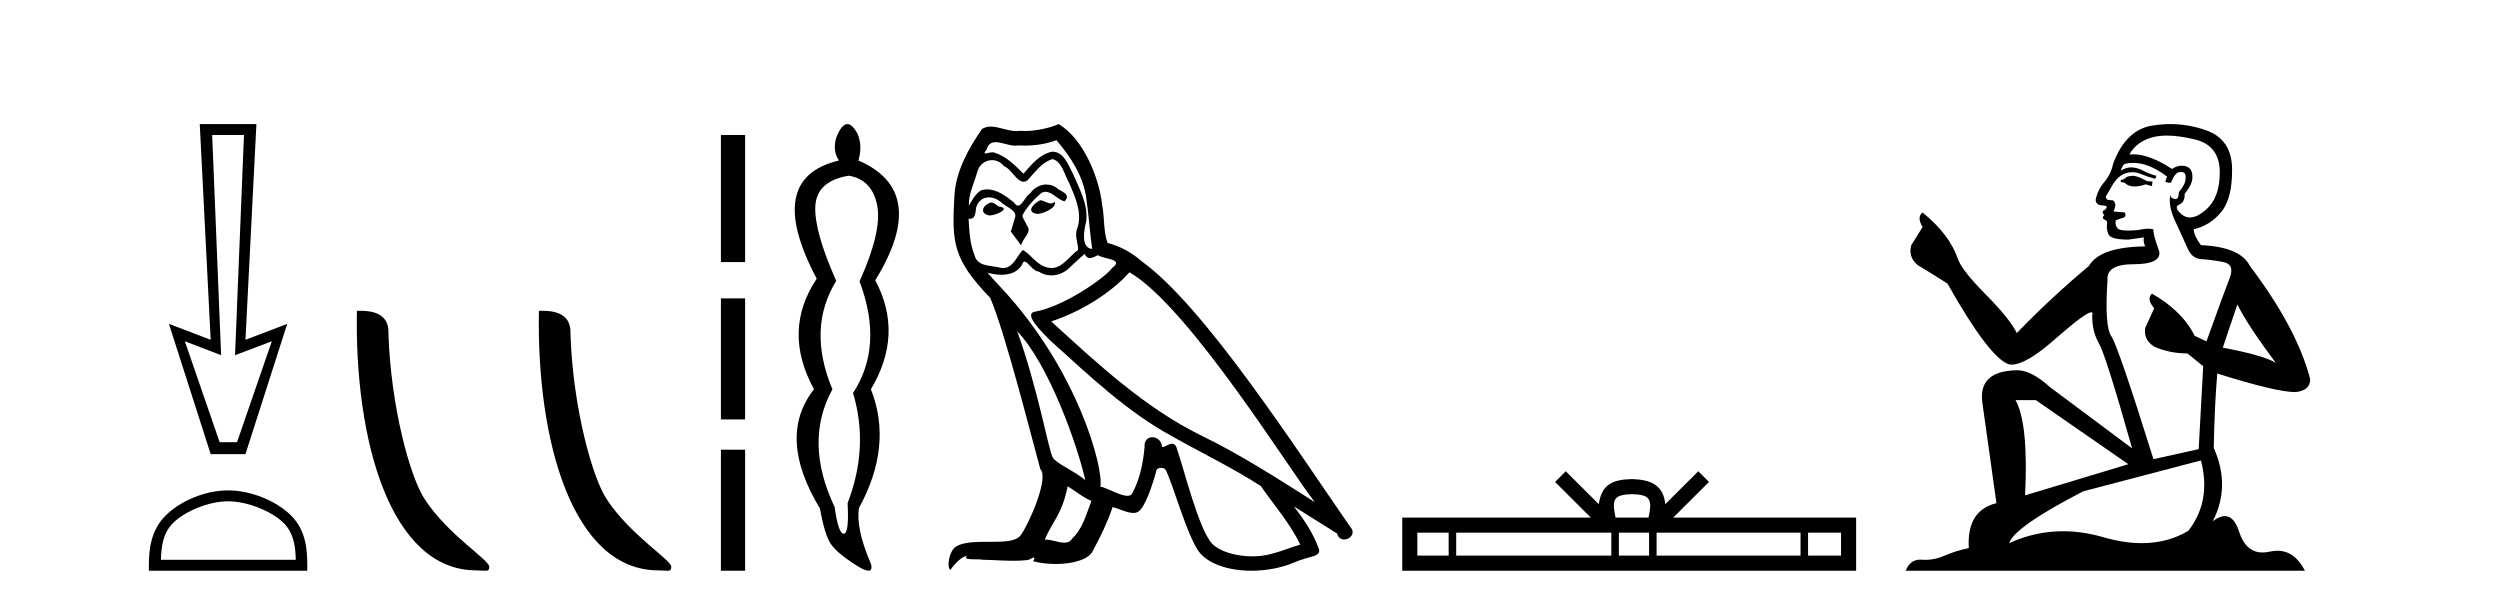<?xml version='1.0' encoding='UTF-8' standalone='yes'?><svg xmlns='http://www.w3.org/2000/svg' xmlns:xlink='http://www.w3.org/1999/xlink' width='170.0' height='41.0' ><path d='M 16.591 9.18 L 15.982 24.153 L 15.982 24.153 L 18.484 23.207 L 16.118 30.068 L 14.935 30.068 L 12.569 23.207 L 15.036 24.153 L 15.036 24.153 L 14.428 9.18 ZM 13.583 8.437 L 14.326 23.106 L 11.487 22.024 L 14.326 30.879 L 16.692 30.879 L 19.531 22.024 L 16.692 23.106 L 17.436 8.437 Z' style='fill:#000000;stroke:none' /><path d='M 15.509 34.088 C 16.834 34.088 18.492 34.768 19.294 35.57 C 19.996 36.272 20.088 37.203 20.114 38.068 L 10.944 38.068 C 10.969 37.203 11.061 36.272 11.763 35.57 C 12.565 34.768 14.185 34.088 15.509 34.088 ZM 15.509 33.346 C 13.938 33.346 12.247 34.072 11.256 35.063 C 10.239 36.08 10.124 37.418 10.124 38.419 L 10.124 38.809 L 20.894 38.809 L 20.894 38.419 C 20.894 37.418 20.818 36.08 19.802 35.063 C 18.811 34.072 17.081 33.346 15.509 33.346 Z' style='fill:#000000;stroke:none' /><path d='M 32.386 38.785 C 33.04 38.785 33.271 38.932 33.271 38.539 C 33.271 38.071 30.524 36.418 28.917 34.004 C 27.886 32.504 26.569 27.607 26.415 22.695 C 26.492 21.083 24.91 21.132 24.27 21.132 C 24.099 30.016 26.573 38.785 32.386 38.785 Z' style='fill:#000000;stroke:none' /><path d='M 44.762 38.785 C 45.416 38.785 45.647 38.932 45.647 38.539 C 45.647 38.071 42.901 36.418 41.293 34.004 C 40.262 32.504 38.945 27.607 38.792 22.695 C 38.868 21.083 37.287 21.132 36.646 21.132 C 36.475 30.016 38.95 38.785 44.762 38.785 Z' style='fill:#000000;stroke:none' /><path d='M 49.022 9.179 L 49.022 17.821 L 50.668 17.821 L 50.668 9.179 L 49.022 9.179 M 49.022 20.29 L 49.022 28.521 L 50.668 28.521 L 50.668 20.29 L 49.022 20.29 M 49.022 30.579 L 49.022 38.809 L 50.668 38.809 L 50.668 30.579 L 49.022 30.579 Z' style='fill:#000000;stroke:none' /><path d='M 57.71 11.946 Q 59.296 12.204 59.646 13.955 Q 59.996 15.706 58.448 19.134 Q 60.106 23.521 58.005 26.728 Q 59.111 30.377 57.637 34.211 Q 57.747 36.275 57.379 36.293 Q 57.375 36.293 57.371 36.293 Q 57.008 36.293 56.752 34.469 Q 54.651 30.045 56.605 26.469 Q 54.872 22.341 56.863 19.097 Q 55.351 15.706 55.443 14.01 Q 55.536 12.314 57.71 11.946 ZM 57.622 8.437 Q 57.226 8.437 56.863 9.365 Q 56.605 10.25 57.047 10.914 Q 51.923 12.13 55.536 18.95 Q 53.176 22.488 55.351 26.469 Q 52.808 29.713 55.757 34.579 Q 56.089 36.422 56.512 37.012 Q 56.936 37.602 58.005 38.302 Q 58.757 38.809 59.058 38.809 Q 59.348 38.809 59.222 38.339 Q 58.19 35.943 58.411 34.542 Q 60.733 30.303 59.222 26.469 Q 61.47 22.71 59.517 19.06 Q 63.24 13.015 58.374 10.914 Q 58.669 9.881 58.3 9.07 Q 57.95 8.437 57.622 8.437 Z' style='fill:#000000;stroke:none' /><path d='M 70.725 13.619 C 70.269 13.839 69.712 14.447 70.556 14.548 C 70.962 14.531 71.89 14.109 71.721 13.721 L 71.721 13.721 C 71.634 13.804 71.545 13.834 71.455 13.834 C 71.216 13.834 70.971 13.619 70.725 13.619 ZM 67.4 13.771 C 66.842 13.906 66.555 14.514 67.265 14.649 C 67.276 14.65 67.288 14.651 67.302 14.651 C 67.71 14.651 68.822 14.156 67.906 14.042 C 67.754 13.94 67.602 13.771 67.4 13.771 ZM 71.839 9.534 C 72.835 10.699 73.713 12.049 73.882 13.603 C 74.051 14.717 74.102 15.831 74.27 16.928 C 73.477 16.861 73.713 15.628 73.865 15.038 C 74 13.873 73.376 12.792 72.937 11.762 C 72.633 11.205 72.346 10.328 71.569 10.311 C 70.708 10.463 70.151 11.189 69.594 11.813 C 69.02 11.239 68.412 10.615 67.619 10.378 C 67.578 10.363 67.531 10.357 67.482 10.357 C 67.304 10.357 67.096 10.435 67 10.435 C 66.917 10.435 66.918 10.377 67.096 10.159 C 67.203 9.78 67.425 9.668 67.701 9.668 C 68.103 9.668 68.617 9.907 69.05 9.907 C 69.115 9.907 69.179 9.901 69.24 9.889 C 69.382 9.897 69.525 9.901 69.668 9.901 C 70.406 9.901 71.146 9.789 71.839 9.534 ZM 71.569 10.817 C 72.228 10.986 72.38 11.898 72.7 12.438 C 73.106 13.383 73.595 14.413 73.274 15.476 C 73.021 15.983 73.342 16.624 73.308 16.996 C 72.745 17.391 72.251 18.226 71.503 18.226 C 71.422 18.226 71.337 18.216 71.249 18.194 C 70.506 18.042 70.134 17.333 69.56 16.996 C 69.145 17.397 68.899 18.228 68.215 18.228 C 68.121 18.228 68.018 18.212 67.906 18.178 C 67.281 18.042 66.454 18.11 66.268 17.35 C 65.948 16.574 65.914 15.713 65.863 14.869 L 65.863 14.869 C 65.901 14.876 65.935 14.879 65.966 14.879 C 66.308 14.879 66.339 14.483 66.37 14.143 C 66.501 13.649 66.855 13.42 67.248 13.42 C 67.513 13.42 67.796 13.524 68.041 13.721 C 68.328 14.042 69.206 14.295 69.02 14.801 C 68.936 15.105 68.835 15.426 68.733 15.747 L 69.442 16.692 C 69.51 16.202 70.236 15.797 69.814 15.308 C 69.746 15.088 69.493 14.801 69.527 14.632 C 69.831 14.092 70.236 13.619 70.708 13.214 C 70.836 13.09 70.966 13.042 71.095 13.042 C 71.548 13.042 72.003 13.635 72.397 13.687 C 72.785 13.265 72.363 13.096 71.974 12.877 C 71.734 12.65 71.443 12.546 71.153 12.546 C 70.731 12.546 70.31 12.766 70.05 13.147 C 69.729 13.339 69.506 13.98 69.225 13.98 C 69.136 13.98 69.041 13.917 68.936 13.755 C 68.421 13.342 67.803 12.879 67.127 12.879 C 67.028 12.879 66.927 12.889 66.826 12.91 C 66.348 13.009 65.919 13.976 65.882 13.976 C 65.881 13.976 65.881 13.975 65.88 13.974 C 65.863 13.181 66.235 12.472 66.454 11.695 C 66.577 11.185 67.014 10.89 67.46 10.89 C 67.752 10.89 68.047 11.016 68.261 11.29 C 68.763 11.476 69.131 12.359 69.604 12.359 C 69.687 12.359 69.773 12.332 69.864 12.269 C 70.388 11.712 70.81 11.053 71.569 10.817 ZM 69.172 22.533 C 71.316 24.744 73.291 30.349 73.798 32.645 C 72.971 31.97 71.839 31.531 71.586 31.109 C 71.316 30.67 70.573 26.399 69.172 22.533 ZM 76.803 18.515 C 80.854 20.845 87.911 32.307 89.413 34.148 C 86.881 32.544 84.382 30.923 81.665 29.606 C 77.849 27.733 74.591 24.694 71.485 21.858 C 74.051 20.997 75.891 19.545 76.803 18.515 ZM 72.599 33.067 C 73.139 33.388 73.629 33.827 74.22 34.063 C 73.865 34.941 73.646 35.92 72.92 36.612 C 72.784 36.832 72.589 36.901 72.367 36.901 C 71.983 36.901 71.516 36.694 71.126 36.694 C 71.099 36.694 71.072 36.695 71.046 36.697 C 71.519 35.515 72.228 34.992 72.599 33.067 ZM 73.747 17.266 C 73.849 17.478 73.98 17.547 74.118 17.547 C 74.3 17.547 74.496 17.427 74.659 17.35 C 75.064 17.637 76.465 17.604 75.638 18.211 C 75.114 18.92 72.318 20.854 70.375 21.195 C 69.536 21.342 70.945 22.668 71.401 23.141 C 74.034 25.504 76.617 28.003 79.774 29.708 C 81.749 30.822 83.825 31.818 85.733 33.05 C 86.645 34.367 87.725 35.582 88.417 37.034 C 87.725 37.237 87.05 37.524 86.341 37.693 C 85.967 37.787 85.561 37.831 85.155 37.831 C 84.04 37.831 82.919 37.499 82.424 36.967 C 81.513 36.005 80.517 31.902 79.993 30.4 C 79.919 30.231 79.813 30.174 79.699 30.174 C 79.471 30.174 79.206 30.397 79.076 30.397 C 79.049 30.397 79.028 30.388 79.014 30.366 C 78.98 29.95 78.661 29.731 78.362 29.731 C 78.066 29.731 77.79 29.946 77.832 30.4 C 77.731 31.463 77.529 32.527 77.022 33.489 C 76.96 33.653 76.83 33.716 76.66 33.716 C 76.18 33.716 75.375 33.221 74.827 33.084 C 75.047 31.784 73.274 25.133 68.075 19.562 C 67.893 19.365 67.101 18.53 67.17 18.53 C 67.178 18.53 67.198 18.541 67.231 18.566 C 67.497 18.635 67.797 18.683 68.093 18.683 C 68.663 18.683 69.221 18.508 69.51 17.975 C 69.554 17.843 69.609 17.792 69.673 17.792 C 69.904 17.792 70.254 18.464 70.624 18.464 C 70.892 18.643 71.192 18.726 71.491 18.726 C 71.981 18.726 72.466 18.504 72.802 18.127 C 73.122 17.84 73.426 17.553 73.747 17.266 ZM 71.991 8.437 C 71.461 8.673 70.532 8.908 69.698 8.908 C 69.576 8.908 69.457 8.903 69.341 8.893 C 69.262 8.907 69.181 8.913 69.1 8.913 C 68.532 8.913 67.92 8.608 67.371 8.608 C 67.161 8.608 66.961 8.652 66.775 8.774 C 65.846 10.125 65.002 11.627 64.901 13.299 C 64.715 16.506 64.8 17.62 67.332 20.254 C 68.328 22.516 70.185 29.893 70.742 31.902 C 71.35 32.476 69.982 35.616 69.408 36.393 C 69.096 36.823 68.273 36.844 67.389 36.844 C 67.293 36.844 67.196 36.844 67.099 36.844 C 66.304 36.844 65.499 36.861 65.002 37.169 C 64.53 37.473 64.361 38.604 64.631 38.756 C 64.884 38.368 65.391 37.845 65.745 37.794 L 65.745 37.794 C 65.408 38.148 66.589 37.98 66.842 38.064 C 67.525 38.075 68.216 38.133 68.909 38.133 C 69.244 38.133 69.579 38.119 69.915 38.081 C 70.067 38.014 70.23 37.911 70.301 37.911 C 70.356 37.911 70.356 37.973 70.253 38.165 C 70.73 38.29 71.267 38.352 71.792 38.352 C 72.973 38.352 74.092 38.037 74.338 37.406 C 74.844 36.477 75.317 35.498 75.655 34.485 C 76.086 34.577 76.628 34.88 77.062 34.88 C 77.189 34.88 77.307 34.854 77.41 34.789 C 77.883 34.468 78.373 32.966 78.643 31.97 C 78.669 31.866 78.809 31.816 78.951 31.816 C 79.088 31.816 79.226 31.862 79.267 31.953 C 79.774 32.966 80.618 36.072 81.428 37.372 C 82.039 38.335 83.522 38.809 85.098 38.809 C 86.091 38.809 87.121 38.622 87.995 38.25 C 89.092 37.777 89.903 37.878 89.666 37.271 C 89.295 36.258 88.654 35.295 87.978 34.435 L 87.978 34.435 C 88.957 35.042 89.937 35.667 90.916 36.275 C 90.996 36.569 91.199 36.686 91.407 36.686 C 91.806 36.686 92.222 36.252 91.81 35.819 C 87.978 30.282 81.884 20.845 77.664 17.789 C 76.988 17.198 76.195 16.743 75.317 16.523 C 75.03 15.78 75.114 14.784 74.946 13.94 C 74.777 12.269 73.764 9.5 71.991 8.437 Z' style='fill:#000000;stroke:none' /><path d='M 110.977 33.604 C 111.478 33.604 111.779 33.689 111.935 33.778 C 112.389 34.068 112.173 34.761 112.1 35.195 L 109.855 35.195 C 109.801 34.752 109.556 34.076 110.02 33.778 C 110.176 33.689 110.477 33.604 110.977 33.604 ZM 98.509 36.222 L 98.509 37.782 L 96.379 37.782 L 96.379 36.222 ZM 109.571 36.222 L 109.571 37.782 L 99.021 37.782 L 99.021 36.222 ZM 112.136 36.222 L 112.136 37.782 L 110.083 37.782 L 110.083 36.222 ZM 122.436 36.222 L 122.436 37.782 L 112.648 37.782 L 112.648 36.222 ZM 125.19 36.222 L 125.19 37.782 L 122.948 37.782 L 122.948 36.222 ZM 106.471 32.045 L 105.746 32.773 L 108.174 35.195 L 95.352 35.195 L 95.352 38.809 L 126.217 38.809 L 126.217 35.195 L 113.781 35.195 L 116.21 32.773 L 115.484 32.045 L 113.238 34.284 C 113.104 32.927 112.174 32.615 110.977 32.577 C 109.7 32.611 108.915 32.9 108.717 34.284 L 106.471 32.045 Z' style='fill:#000000;stroke:none' /><path d='M 145.103 11.955 Q 144.676 11.955 144.539 12.091 Q 144.42 12.228 144.215 12.228 L 144.215 12.382 L 144.454 12.416 Q 144.719 12.681 145.158 12.681 Q 145.484 12.681 145.906 12.535 L 146.333 12.655 L 146.367 12.348 L 145.991 12.313 Q 145.445 12.006 145.103 11.955 ZM 147.34 9.22 Q 148.129 9.22 149.169 9.46 Q 150.928 9.853 150.945 11.681 Q 150.962 13.492 149.92 14.329 Q 149.369 14.788 148.917 14.788 Q 148.528 14.788 148.212 14.449 Q 147.905 14.141 148.092 13.953 Q 148.588 13.8 148.554 13.185 Q 149.083 12.535 149.083 12.074 Q 149.116 11.27 148.345 11.27 Q 148.313 11.27 148.28 11.271 Q 147.939 11.305 147.7 11.493 Q 146.188 10.491 145.039 10.491 Q 144.915 10.491 144.795 10.503 L 144.795 10.503 Q 145.291 9.631 146.35 9.341 Q 146.782 9.22 147.34 9.22 ZM 152.141 20.701 Q 152.807 22.068 154.755 24.682 Q 154.02 24.186 151.15 23.639 L 152.141 20.701 ZM 145.058 11.076 Q 146.135 11.076 147.358 12.006 L 147.238 12.348 Q 147.382 12.431 147.517 12.431 Q 147.575 12.431 147.631 12.416 Q 147.905 11.698 148.246 11.698 Q 148.287 11.693 148.324 11.693 Q 148.653 11.693 148.622 12.108 Q 148.622 12.535 148.161 13.065 Q 148.161 13.538 147.931 13.538 Q 147.895 13.538 147.853 13.526 Q 147.546 13.458 147.597 13.185 L 147.597 13.185 Q 147.392 13.953 147.956 15.132 Q 148.502 16.328 148.793 16.96 Q 149.083 17.592 149.715 17.626 Q 150.347 17.66 151.167 17.814 Q 151.987 17.968 151.612 18.925 Q 151.236 19.881 150.04 23.212 L 149.237 22.837 Q 148.4 21.145 146.333 19.967 L 146.333 19.967 Q 145.94 20.342 146.487 20.957 L 145.872 22.307 Q 145.752 23.11 146.487 23.571 Q 147.512 24.032 148.742 24.032 L 149.818 24.904 L 149.51 30.541 L 146.435 31.224 Q 144.027 23.52 143.565 22.854 Q 143.104 22.187 143.309 19.044 Q 143.224 17.968 145.069 17.968 Q 146.982 17.968 146.828 17.097 L 146.589 16.396 Q 146.401 15.747 146.435 15.593 Q 146.285 15.552 146.085 15.552 Q 145.786 15.552 145.376 15.645 Q 144.989 15.679 144.708 15.679 Q 144.146 15.679 144.01 15.542 Q 143.805 15.337 143.873 14.978 L 144.42 14.79 Q 144.607 14.688 144.488 14.449 L 143.719 14.38 Q 143.992 13.8 143.651 13.612 Q 143.6 13.615 143.554 13.615 Q 143.19 13.615 143.19 13.373 Q 143.309 13.15 143.668 12.553 Q 144.027 11.955 144.539 11.784 Q 144.769 11.71 144.996 11.71 Q 145.292 11.71 145.581 11.835 Q 146.094 12.04 146.555 12.16 L 146.64 11.955 Q 146.213 11.852 145.752 11.613 Q 145.308 11.382 144.923 11.382 Q 144.539 11.382 144.215 11.613 Q 144.3 11.305 144.454 11.152 Q 144.75 11.076 145.058 11.076 ZM 138.44 27.21 L 144.727 31.566 L 137.706 33.684 Q 137.945 28.816 137.057 27.21 ZM 149.664 31.31 Q 150.382 34.06 148.81 36.093 Q 147.402 36.934 145.64 36.934 Q 144.43 36.934 143.053 36.537 Q 141.642 36.124 140.29 36.124 Q 138.402 36.124 136.63 36.93 Q 136.937 35.854 141.652 33.411 L 149.664 31.31 ZM 147.586 8.437 Q 147.039 8.437 146.487 8.521 Q 144.573 8.743 143.685 11.152 Q 143.565 11.801 143.104 12.365 Q 142.643 12.911 142.506 13.578 Q 142.506 13.953 142.985 13.97 Q 143.463 13.988 143.104 14.295 Q 142.95 14.329 142.985 14.449 Q 143.002 14.568 143.104 14.603 Q 142.882 14.842 143.104 14.927 Q 143.343 15.03 143.275 15.269 Q 143.224 15.525 143.36 15.901 Q 143.497 16.294 144.727 16.294 L 145.786 16.14 L 145.786 16.14 Q 145.718 16.396 145.872 16.755 Q 142.797 16.789 142.045 18.087 Q 139.465 20.24 137.142 22.649 Q 136.681 21.692 135.041 20.035 Q 133.418 18.395 133.145 17.626 Q 132.581 15.952 130.736 14.449 Q 130.326 14.756 130.736 15.44 L 129.967 16.67 Q 129.745 17.472 130.394 18.019 Q 131.385 18.617 132.427 19.283 Q 135.297 24.374 136.63 24.784 Q 136.703 24.795 136.783 24.795 Q 137.798 24.795 139.824 22.99 Q 141.832 21.235 142.206 21.235 Q 142.338 21.235 142.267 21.453 Q 142.267 22.563 142.728 23.349 Q 143.19 24.135 144.983 30.49 L 139.397 26.322 Q 138.133 25.177 137.176 25.177 Q 134.494 25.211 134.802 27.398 L 135.758 34.214 Q 133.725 34.709 133.879 37.272 Q 132.957 37.46 132.188 37.801 Q 131.567 38.07 130.934 38.07 Q 130.801 38.07 130.668 38.058 Q 130.621 38.055 130.577 38.055 Q 129.88 38.055 129.591 38.809 L 156.736 38.809 Q 156.044 37.452 154.86 37.452 Q 154.613 37.452 154.345 37.511 Q 154.086 37.568 153.856 37.568 Q 152.715 37.568 152.261 36.161 Q 151.924 35.096 151.289 35.096 Q 150.927 35.096 150.467 35.444 Q 151.697 33.069 150.535 30.456 Q 150.587 27.62 150.774 25.399 Q 154.789 26.663 156.087 26.663 Q 157.095 26.561 157.095 25.792 Q 156.207 22.341 152.995 18.087 Q 152.346 16.789 149.664 16.67 Q 149.203 16.055 149.169 15.593 Q 150.279 15.337 151.031 14.432 Q 151.799 13.526 151.782 11.493 Q 151.765 9.478 150.023 8.863 Q 148.816 8.437 147.586 8.437 Z' style='fill:#000000;stroke:none' /></svg>